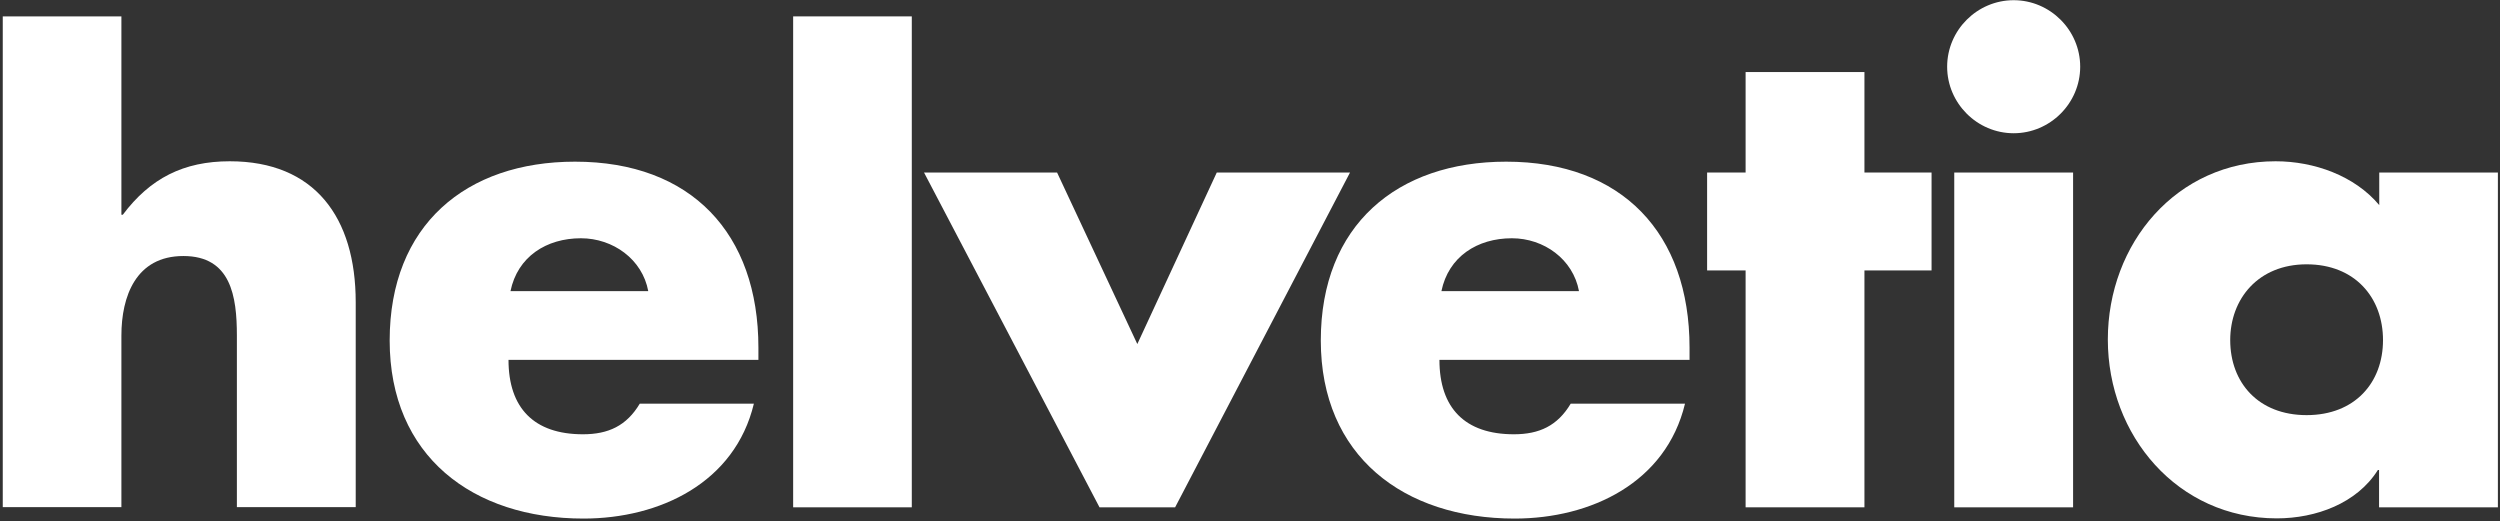 <svg width="513" height="107" viewBox="0 0 513 107" fill="none" xmlns="http://www.w3.org/2000/svg">
<rect x="0" y="0" width="513" height="107" fill="#333333" stroke="none"/>
<g clip-path="url(#clip0_9966_20020)">
<path d="M24.912 3.362V44.07H25.195C30.826 36.577 37.671 33.093 47.15 33.093C64.567 33.093 72.993 44.597 72.993 62.015V104.06H48.608V68.86C48.608 60.8 47.393 52.536 37.631 52.536C27.869 52.536 24.912 60.84 24.912 68.86V104.06H0.567V3.362H24.912Z" fill="white"/>
<path d="M155.626 73.843H104.345C104.345 83.726 109.57 89.114 119.615 89.114C124.841 89.114 128.567 87.372 131.281 82.835H154.694C150.805 99.038 135.413 106.41 119.737 106.41C96.972 106.41 79.96 93.569 79.96 69.873C79.96 46.177 95.636 33.174 117.995 33.174C141.853 33.174 155.626 47.919 155.626 71.331V73.883V73.843ZM133.023 59.746C131.808 53.184 125.772 48.891 119.21 48.891C112.122 48.891 106.208 52.658 104.75 59.746H133.023Z" fill="white"/>
<path d="M187.099 104.101H162.755V3.362H187.099V104.101Z" fill="white"/>
<path d="M233.357 70.643L249.681 35.402H277.023L241.134 104.101H225.62L189.61 35.402H216.912L233.398 70.643H233.357Z" fill="white"/>
<path d="M346.653 73.843H295.372C295.372 83.726 300.598 89.114 310.643 89.114C315.869 89.114 319.595 87.372 322.309 82.835H345.762C341.874 99.038 326.481 106.41 310.805 106.41C288.041 106.41 271.028 93.569 271.028 69.873C271.028 46.177 286.704 33.174 309.064 33.174C332.881 33.174 346.694 47.919 346.694 71.331V73.883L346.653 73.843ZM324.01 59.746C322.795 53.184 316.8 48.891 310.238 48.891C303.15 48.891 297.236 52.658 295.777 59.746H324.01Z" fill="white"/>
<path d="M382.583 104.101H358.198V55.493H350.299V35.402H358.198V14.784H382.583V35.402H396.355V55.493H382.583V104.101Z" fill="white"/>
<path d="M426.856 13.691C426.856 21.184 420.699 27.341 413.205 27.341C405.712 27.341 399.555 21.184 399.555 13.691C399.555 6.197 405.712 0.04 413.205 0.04C420.699 0.04 426.856 6.197 426.856 13.691ZM425.398 104.101H401.013V35.402H425.398V104.101Z" fill="white"/>
<path d="M512.567 104.101H488.183V96.445H487.94C483.646 103.291 475.221 106.369 467.2 106.369C446.826 106.369 432.527 89.357 432.527 69.671C432.527 49.984 446.583 33.093 466.957 33.093C474.856 33.093 483.16 36.05 488.223 42.086V35.402H512.608V104.101H512.567ZM457.641 69.792C457.641 78.501 463.393 85.184 473.317 85.184C483.241 85.184 488.993 78.501 488.993 69.792C488.993 61.083 483.241 54.238 473.317 54.238C463.393 54.238 457.641 61.326 457.641 69.792Z" fill="white"/>
</g>
<defs>
<clipPath id="clip0_9966_20020">
<rect width="512" height="106.329" fill="white" transform="translate(0.567 0.04)"/>
</clipPath>
</defs>
</svg>
